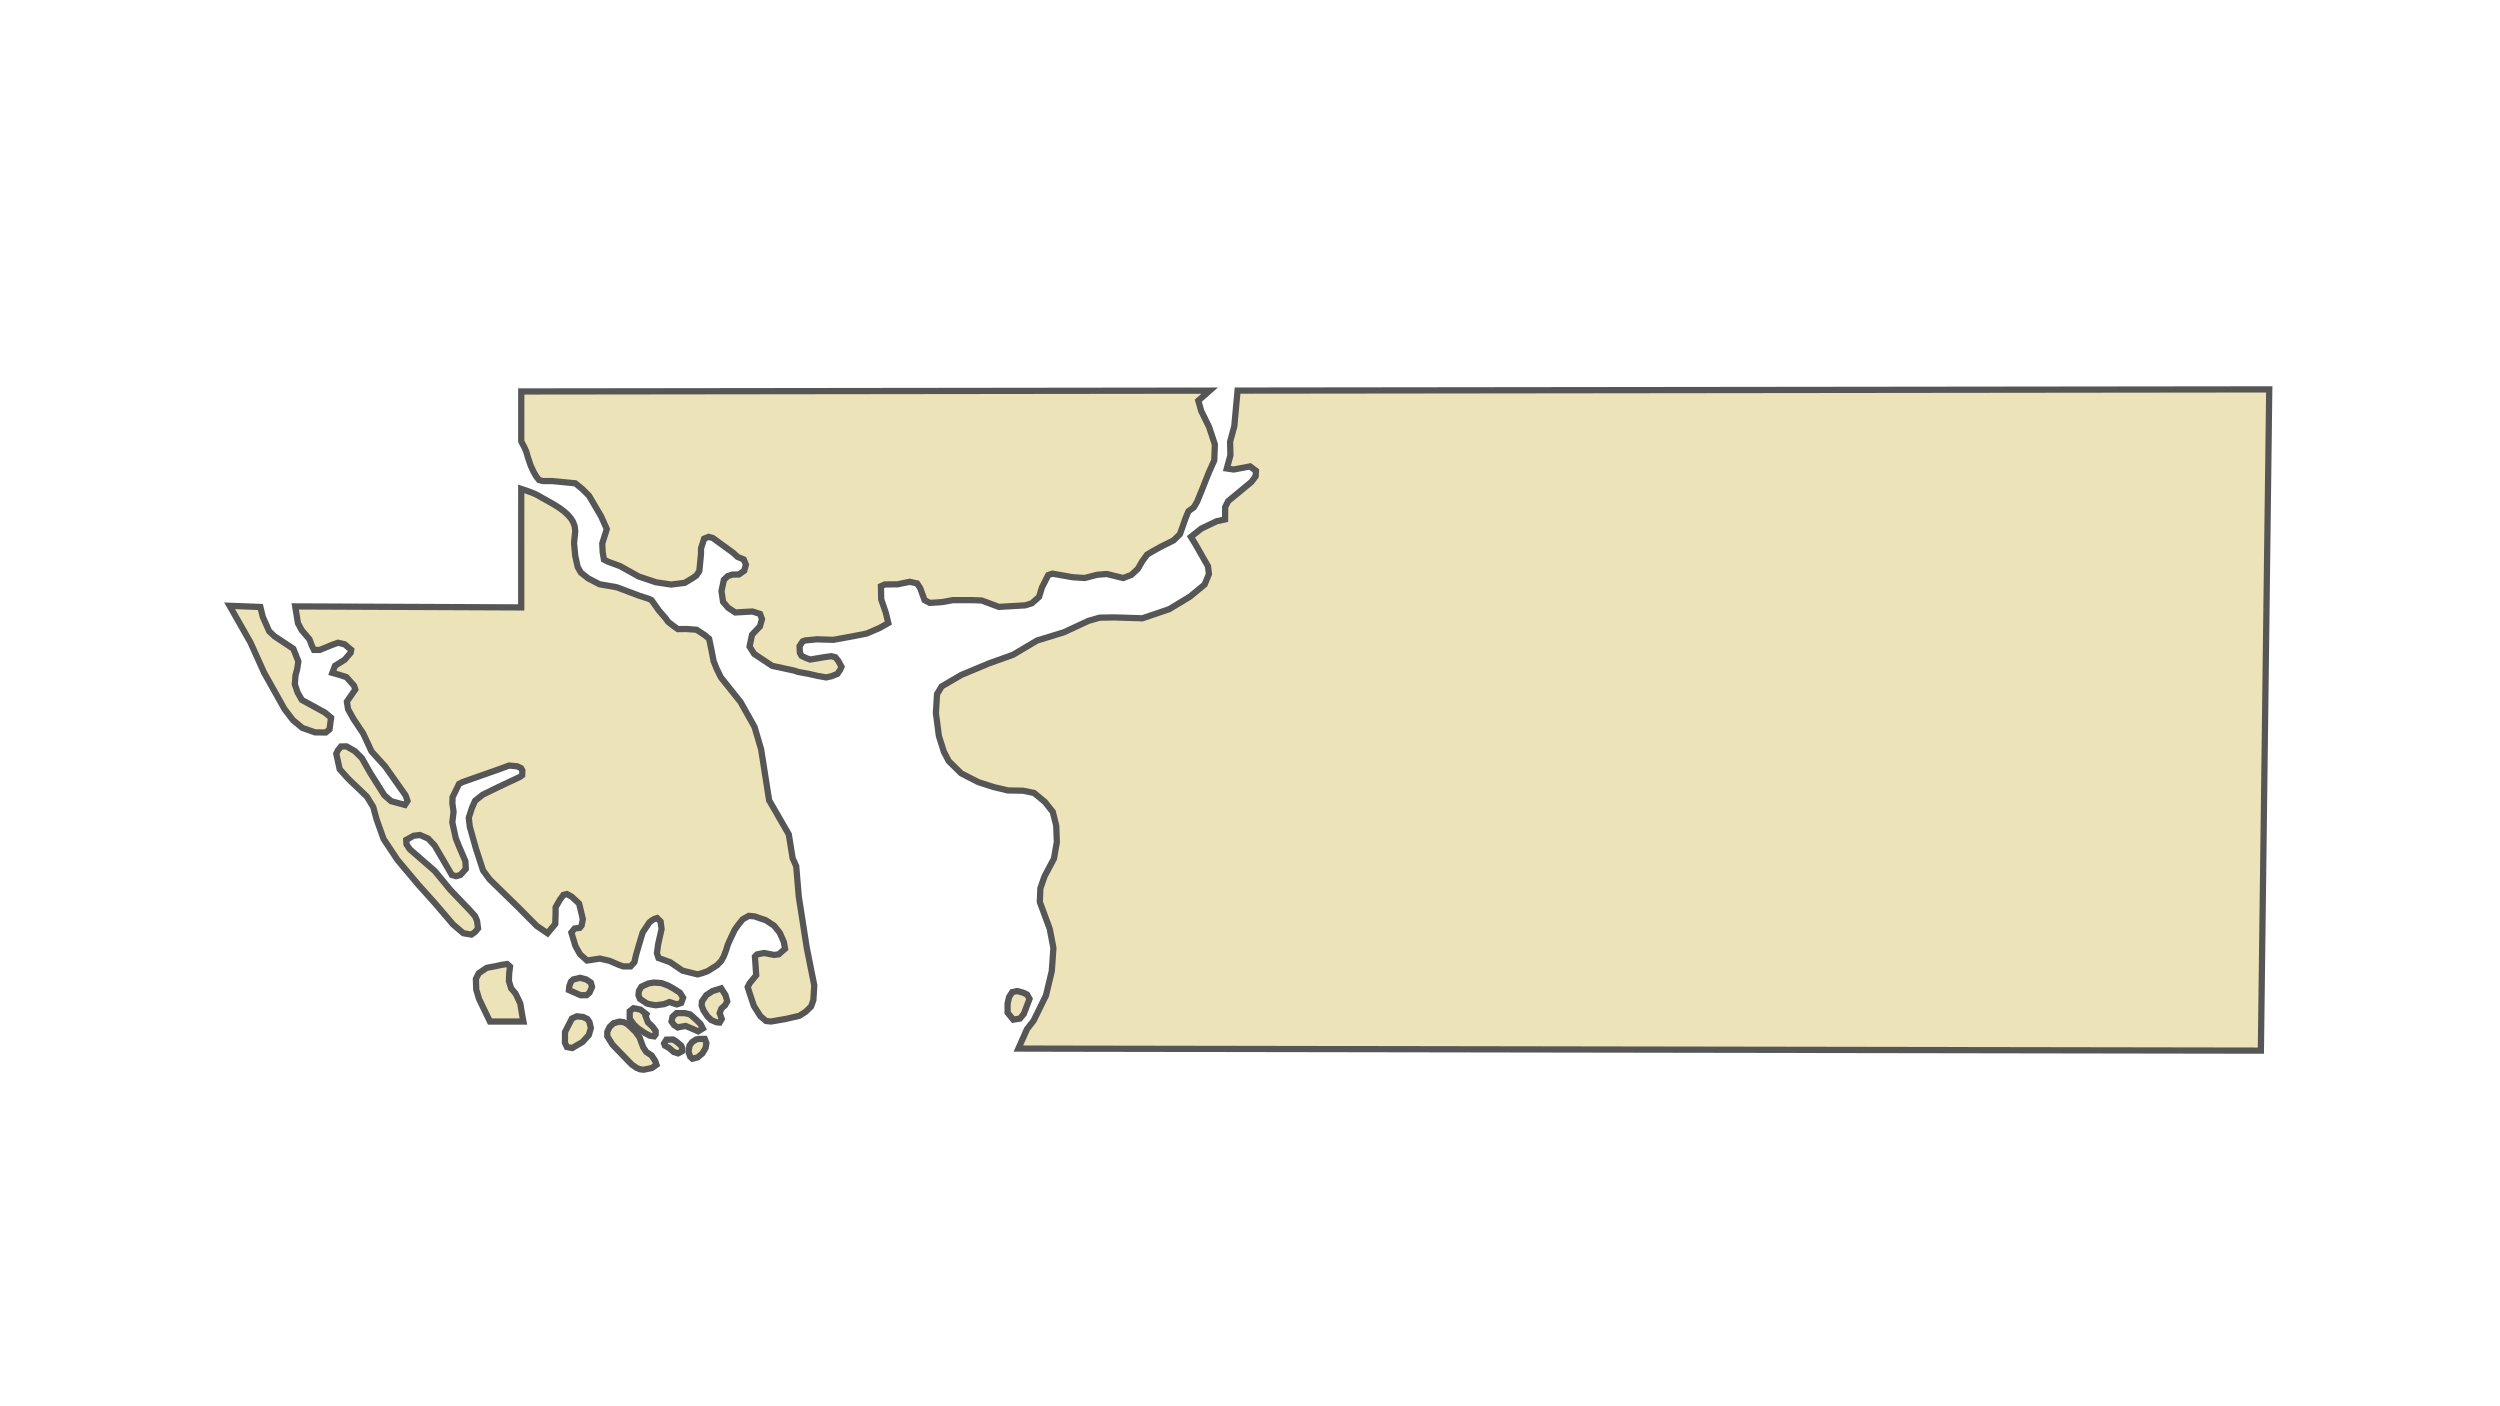 <?xml version="1.0" encoding="utf-8"?>
<!-- Generator: Adobe Illustrator 16.0.3, SVG Export Plug-In . SVG Version: 6.00 Build 0)  -->
<!DOCTYPE svg PUBLIC "-//W3C//DTD SVG 1.1//EN" "http://www.w3.org/Graphics/SVG/1.1/DTD/svg11.dtd">
<svg version="1.1" id="County" xmlns="http://www.w3.org/2000/svg" xmlns:xlink="http://www.w3.org/1999/xlink" x="0px" y="0px"
	 width="1600px" height="900px" viewBox="0 0 1600 900" enable-background="new 0 0 1600 900" xml:space="preserve">
<polygon fill="#EDE3B9" stroke="#555655" stroke-width="4" points="166.645,388.495 168.118,394.595 172.243,403.977 
	175.744,407.263 187.745,415.22 190.955,423.346 190.125,428.601 189.148,432.034 188.676,437.894 190.431,443.12 193.167,447.939 
	207.956,456.05 211.882,459.297 210.891,466.83 208.462,468.798 201.604,468.716 193.498,465.863 187.463,460.835 182.113,453.863 
	168.999,430.48 160.275,411.141 146.934,387.697 "/>
<path fill="#EDE3B9" stroke="#555655" stroke-width="4" d="M188.925,388.107l144.654,0.631l0.007-75.832l3.206,1.066l3.262,1.173
	l1.991,0.826l2.021,0.979l2.542,1.464l3.083,1.725l2.807,1.57l2.449,1.428l2.984,1.898l2.926,2.149l2.357,2.101l2.093,2.405
	l1.481,2.397c0,0,0.93,2.382,1.004,2.718c0.074,0.335,0.364,3.127,0.364,3.127l-0.769,7.652l0.76,8.172l1.58,7.115l2.053,3.602
	l4.724,3.748l7.164,3.694l11.119,1.954l6.965,2.622l7.627,2.869l5.703,1.823l1.927,0.937l4.736,6.678l4.099,4.721l1.724,2.391
	l3.258,2.564l3.03,2.157l5.417-0.071l6.501,0.458l5.147,3.375l2.917,2.415l1.446,6.943l1.415,7.344l1.969,4.912l2.719,5.548
	l12.562,15.726l8.929,15.911l4.232,14.38l5.12,32.593l12.589,21.832l2.46,15.27l2.286,5.109l0.826,9.741l0.823,9.751l5.09,32.608
	l4.815,24.128l-0.57,9.461l-1.438,4.068l-3.551,3.437l-3.971,2.535l-8.436,1.962l-9.712,1.708l-3.209-0.346l-3.61-3.082
	l-4.185-6.621l-2.741-8.26l-1.182-3.764l1.323-2.517l4.139-5.05l-0.834-11.935l1.374-1.385l2.082-0.418l2.408-0.483l6.406,1.24
	l2.948-0.391l4.07-3.552l-0.773-4.29l-2.636-5.991l-3.613-4.504l-5.276-3.463l-4.274-1.432l-2.846-1.033l-3.772-0.343l-3.963,2.235
	l-2.92,3.66l-2.106,2.951l-2.218,4.641l-1.436,3.085l-0.883,2.082l-1.017,3.314l-1.53,4.021l-1.661,2.96l-2.49,2.557l-6.167,3.916
	l-3.273,1.16l-3.073,0.896l-9.734-2.431l-7.913-5.417l-7.439-2.637l-1.007-3.166l0.841-5.907l2.146-9.499l-0.62-4.81l-2.237-2.2
	l-1.728,0.543l-1.48,0.869l-1.786,1.42l-4.235,6.388l-2.334,7.73l-2.064,7.119l-0.861,4.114l-2.502,2.767l-4.81-0.048l-2.975-1.083
	l-5.656-2.456l-6.204-1.427l-4.86,0.738l-3.329,0.504l-4.503-4.035l-2.958-5.26l-2.598-8.641l2.051-2.559l3.305-0.412l1.196-1.473
	l0.808-4.111l-2.379-9.951l-4.791-4.461l-3.119-1.659l-2.104,0.51l-2.374,3.269l-2.657,4.694l-0.02,4.125l-0.212,6.571l-2.407,2.845
	l-2.542,3.075l-6.878-4.669l-11.432-11.521l-18.773-18.321l-4.192-5.71l-4.618-14.199l-3.898-13.936l-0.607-5.623L302,517.16
	l2.056-4.681l4.889-3.866l9.405-4.611l14.588-6.878l1.258-0.988l0.118-3.037l-0.845-1.502l-2.502-1.174l-5.184-0.475l-5.759,2.144
	l-23.728,8.354l-2.488,1.229l-4.179,8.558l-0.098,4.012l0.764,5.241l-0.816,6.75l2.214,10.24l1.706,4.289l4.454,10.416l0.25,4.952
	l-3.412,3.806l-2.794,0.812l-2.684-0.762l-10.977-18.809l-4.204-4.494l-5.235-2.285l-4.047,0.479l-4.769,2.653l0.178,2.787
	l2.039,3.125l16.074,14.001l9.977,12.118l12.143,12.677l3.57,3.965l1.329,3.004l0.66,4.955l-1.841,2.247l-2.427,1.721l-5.139-0.872
	L290,591.687l-11.413-13.368l-10.784-12.022l-13.458-16.015l-8.867-13.372l-4.399-12.31l-2.226-8.176l-4.106-6.658l-11.738-11.224
	l-5.633-6.291l-2.157-9.873l1.063-2.227l1.953-2.412l3.533-0.057l5.473,3.135l4.357,4.4l5.285,9.326l9.069,14.375l4.334,3.826
	l8.862,2.403l1.667-2.58l-1.25-3.557l-12.996-18.4l-8.799-9.714l-5.334-11.479l-6.196-9.283l-3.492-6.257l-0.757-4.82l5.397-7.794
	l-0.821-2.462l-4.902-5.469l-5.223-1.646l-3.736-1.048l1.682-4.502l6.191-3.898l3.839-4.469l0.356-1.877l-4.22-3.54l-4.209-1.002
	l-4.19,1.525l-7.507,3.084l-3.715,0.018l-1.274-2.557l-1.588-4.255l-5.002-5.874l-2.385-4.406L188.925,388.107z"/>
<polygon fill="#EDE3B9" stroke="#555655" stroke-width="4" points="792.052,249.981 1452.315,249.203 1446.963,672.407 
	685.08,671.161 651.769,671.079 657.247,658.706 661.522,653.187 669.438,637.07 673.151,621.421 674.186,606.706 671.817,594.426 
	665.483,577.292 665.828,568.55 668.524,560.781 674.546,549.495 676.363,538.985 676,528.494 673.782,519.599 668.734,513.24 
	661.819,507.521 654.805,506.054 645.019,505.885 635.893,503.709 626.058,500.549 615.137,494.933 607.201,487.11 604.077,481.114 
	600.865,470.981 598.968,456.337 599.712,444.185 602.663,439.322 615.257,431.949 632.948,424.561 648.353,419.046 
	663.771,409.915 680.919,404.641 696.574,397.359 703.728,395.307 713.161,395.145 731.128,395.705 748.297,389.849 761.51,381.883 
	770.949,374.112 773.714,367.341 773.127,362.433 765.145,348.433 762.195,343.593 768.855,338.286 778.715,333.57 784.057,332.421 
	784.111,324.503 786.002,320.745 800.869,308.454 803.606,304.835 803.812,301.332 800.063,298.5 789.581,300.478 785.152,299.835 
	787.459,291.397 787.271,282.658 789.969,272.714 790.749,264.038 "/>
<polygon fill="#EDE3B9" stroke="#555655" stroke-width="4" points="774.21,250.002 333.609,250.538 333.593,282.405 
	334.327,283.934 335.487,286.044 336.752,288.89 338.018,293.213 339.599,297.854 341.417,301.848 343.101,304.799 344.951,307.188 
	347.507,307.899 353.601,307.892 361.841,308.691 368.178,309.308 372.81,313.091 376.991,317.306 384.791,330.601 388.346,338.594 
	385.436,347.849 385.713,353.418 386.54,358.169 389.173,359.493 396.941,362.342 408.711,368.922 419.746,372.638 429.546,374.111 
	438.244,373.027 443.43,369.895 445.669,368.324 447.559,365.465 448.628,354.762 448.661,350.919 450.671,344.722 453.549,343.59 
	456.129,344.284 469.088,353.681 472.047,356.396 475.979,358.046 477.396,361.332 476.312,365.266 472.886,367.649 
	468.797,367.721 465.762,368.71 463.283,371.086 461.75,378.295 462.759,385.201 466.073,389.014 470.569,391.987 481.53,391.357 
	486.428,392.904 487.667,396.232 486.365,400.888 481.288,406.223 479.722,413.816 482.674,418.491 494.157,426.126 
	508.452,429.226 510.629,430.002 517.406,431.249 523.132,432.542 528.757,433.554 532.135,432.798 535.891,431.313 
	537.659,428.751 538.554,426.697 536.416,422.839 534.591,420.59 532.021,419.972 526.886,420.681 518.452,422.109 516.03,421.206 
	512.983,419.733 511.93,417.77 511.72,413.508 513.732,410.49 515.401,409.87 522.701,409.166 533.419,409.485 546.669,407.053 
	554.722,405.447 562.934,401.898 568.516,398.757 566.873,392.008 563.966,383.567 563.791,375.155 566.27,374.052 574.386,373.967 
	582.237,372.349 586.972,373.402 588.968,376.499 591.73,384.081 595.08,385.869 602.903,385.339 609.941,384.069 622.369,384.069 
	628.345,384.336 639.269,388.405 656.148,387.42 660.384,386.097 665.013,382.001 666.835,375.998 670.849,368.065 673.534,367.142 
	686.458,369.424 694.203,369.919 702.194,367.859 708.322,367.361 718.855,369.943 724.046,367.952 728.246,364.054 
	731.007,359.242 734.135,354.961 737.611,352.877 743.361,349.702 751.05,345.878 755.158,341.894 756.229,338.86 758.743,331.684 
	760.628,327.184 764.016,324.717 766.144,321.11 769.171,313.716 773.558,302.63 777.119,294.635 777.519,284.466 773.824,273.273 
	768.801,263.06 766.909,256.427 "/>
<path fill="#EDE3B9" stroke="#555655" stroke-width="4" d="M334.995,653.772h-21.45l-6.987-14.547l-1.761-5.904l-0.231-6.824
	l1.833-3.597l5.076-3.478l5.998-1.136l3.101-0.712l4.022-0.6l1.824,1.621l-0.562,4.561l-0.157,4.744l1.424,4.589
	c0,0,2.568,3.101,2.868,3.462c0.3,0.364,2.989,6.304,2.989,6.304l1.26,7.633L334.995,653.772z"/>
<polygon fill="#EDE3B9" stroke="#555655" stroke-width="4" points="361.613,660.429 361.549,667.397 362.864,670.131 366.23,670.73 
	369.482,668.821 372.783,666.89 376.873,662.384 378.163,657.948 377.232,654.073 375.927,652.177 373.147,650.857 369.19,650.437 
	366.066,651.817 "/>
<polygon fill="#EDE3B9" stroke="#555655" stroke-width="4" points="364.121,633.644 371.492,636.92 375.419,636.92 377.287,635.283 
	378.903,631.672 378.163,628.857 375.251,626.86 371.269,625.794 366.918,626.839 365.388,628.269 364.352,631.14 "/>
<polygon fill="#EDE3B9" stroke="#555655" stroke-width="4" points="406.658,660.286 409.313,663.922 411.672,670.325 
	413.649,673.273 415.613,674.563 417.068,675.532 419.326,678.987 420.135,681.451 417.245,683.5 411.914,684.621 409.496,684.318 
	407.581,683.539 404.362,681.337 391.988,668.562 388.666,663.22 388.666,660.286 390.158,657.224 392.712,654.809 396.572,653.821 
	399.266,654.243 401.692,655.509 "/>
<polygon fill="#EDE3B9" stroke="#555655" stroke-width="4" points="433.757,657.586 435.205,657.224 438.77,656.618 
	442.577,658.189 446.809,660.052 449.8,658.233 448.339,655.356 445.663,652.739 441.649,649.216 438.418,648.421 435.629,648.421 
	432.919,648.421 430.403,650.766 429.771,653.772 431.411,656.055 "/>
<polygon fill="#EDE3B9" stroke="#555655" stroke-width="4" points="413.685,649.124 409.904,646.134 405.434,645.271 
	403.017,647.196 403.017,652.012 405.726,655.807 408.352,658.206 412.538,661.075 415.799,662.819 418.639,663.281 419.63,661.969 
	419.63,659.898 417.784,657.224 414.675,654.276 413.131,650.217 "/>
<polygon fill="#EDE3B9" stroke="#555655" stroke-width="4" points="426.471,665.391 430.729,665.276 432.849,666.581 
	435.97,669.223 436.698,670.966 436.494,672.808 433.941,674.162 431.15,673.274 428.247,670.73 425.54,669.223 424.997,667.79 "/>
<polygon fill="#EDE3B9" stroke="#555655" stroke-width="4" points="451.064,664.917 452.095,667.628 451.579,670.73 
	449.525,674.162 446.525,676.731 443.141,677.569 441.72,676.272 440.642,673.144 441.292,669.223 442.888,666.982 445.486,665.276 
	447.167,664.917 "/>
<polygon fill="#EDE3B9" stroke="#555655" stroke-width="4" points="433.16,642.823 435.984,641.866 437.165,638.546 435.187,635.33 
	430.847,632.566 427.505,630.726 423.302,629.168 418.458,628.821 414.892,629.441 410.5,631.474 408.892,634.189 408.62,636.92 
	409.541,639.264 414.059,642.278 416.437,642.823 419.63,643.379 424.997,642.657 428.459,641.296 "/>
<polygon fill="#EDE3B9" stroke="#555655" stroke-width="4" points="461.547,632.55 464.345,636.92 465.443,640.855 464.021,643.379 
	461.656,645.507 460.576,648.421 461.93,652.119 460.576,654.436 458.418,654.235 455.259,652.87 452.742,650.437 450.171,646.571 
	449.054,643.493 449.236,640.93 451.998,636.92 455.975,634.282 "/>
<polygon fill="#EDE3B9" stroke="#555655" stroke-width="4" points="658.899,639.28 655.273,648.834 652.757,651.897 
	648.477,652.581 644.846,648.085 644.846,642.328 645.81,638.127 647.818,634.945 651,634.268 654.721,635.28 657.344,636.53 "/>
</svg>
